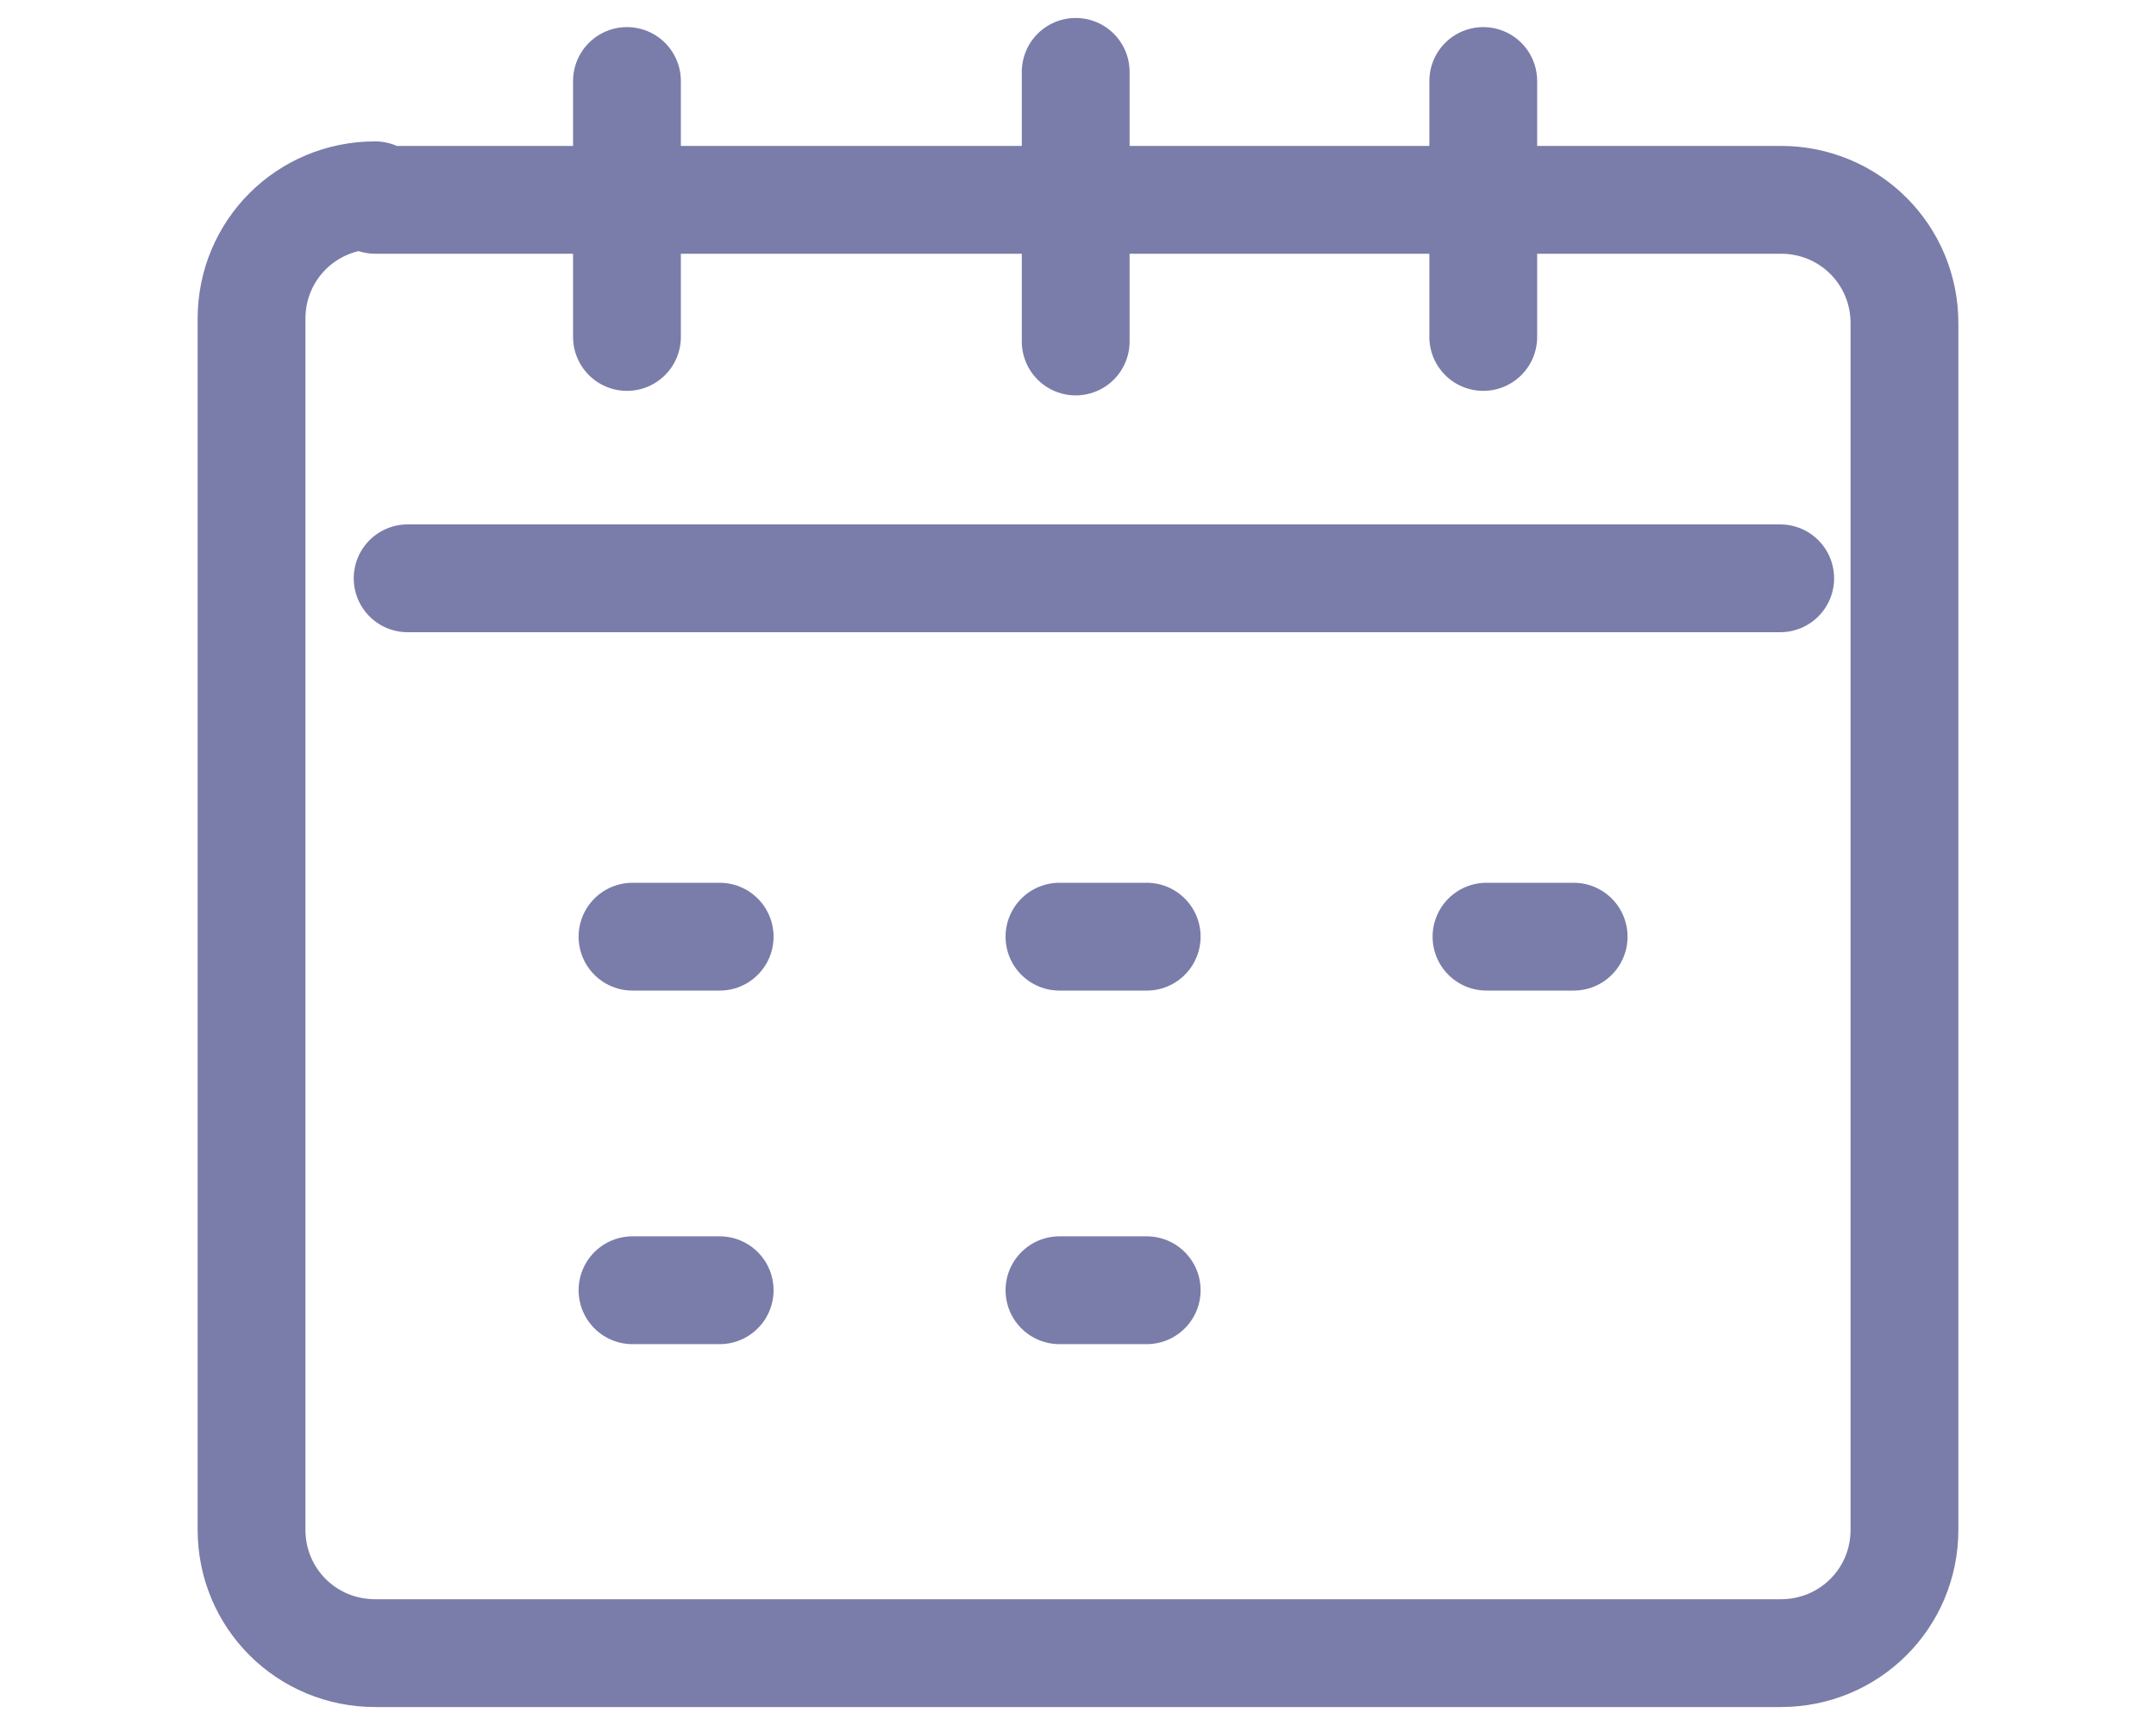 <svg width="30" height="24" viewBox="0 0 30 24" fill="none" xmlns="http://www.w3.org/2000/svg">
<path d="M5.672 8.046H24.771" stroke="#7A7DA9" stroke-width="1.5" stroke-linecap="round" stroke-linejoin="round"/>
<path d="M8.801 13.032H10.014" stroke="#7A7DA9" stroke-width="1.5" stroke-linecap="round" stroke-linejoin="round"/>
<path d="M14.742 13.032H15.956" stroke="#7A7DA9" stroke-width="1.5" stroke-linecap="round" stroke-linejoin="round"/>
<path d="M20.684 13.032H21.897" stroke="#7A7DA9" stroke-width="1.5" stroke-linecap="round" stroke-linejoin="round"/>
<path d="M8.801 17.951H10.014" stroke="#7A7DA9" stroke-width="1.5" stroke-linecap="round" stroke-linejoin="round"/>
<path d="M14.742 17.951H15.956" stroke="#7A7DA9" stroke-width="1.5" stroke-linecap="round" stroke-linejoin="round"/>
<path d="M8.724 1.127V4.688M20.639 1.127V4.688M14.968 1V4.751M5.22 2.78H24.78C25.735 2.78 26.5 3.543 26.5 4.497V21.283C26.5 22.237 25.735 23 24.78 23H5.22C4.265 23 3.5 22.237 3.5 21.283V4.434C3.5 3.48 4.265 2.717 5.22 2.717V2.78Z" stroke="#7A7DA9" stroke-width="1.5" stroke-linecap="round" stroke-linejoin="round"/>
</svg>
